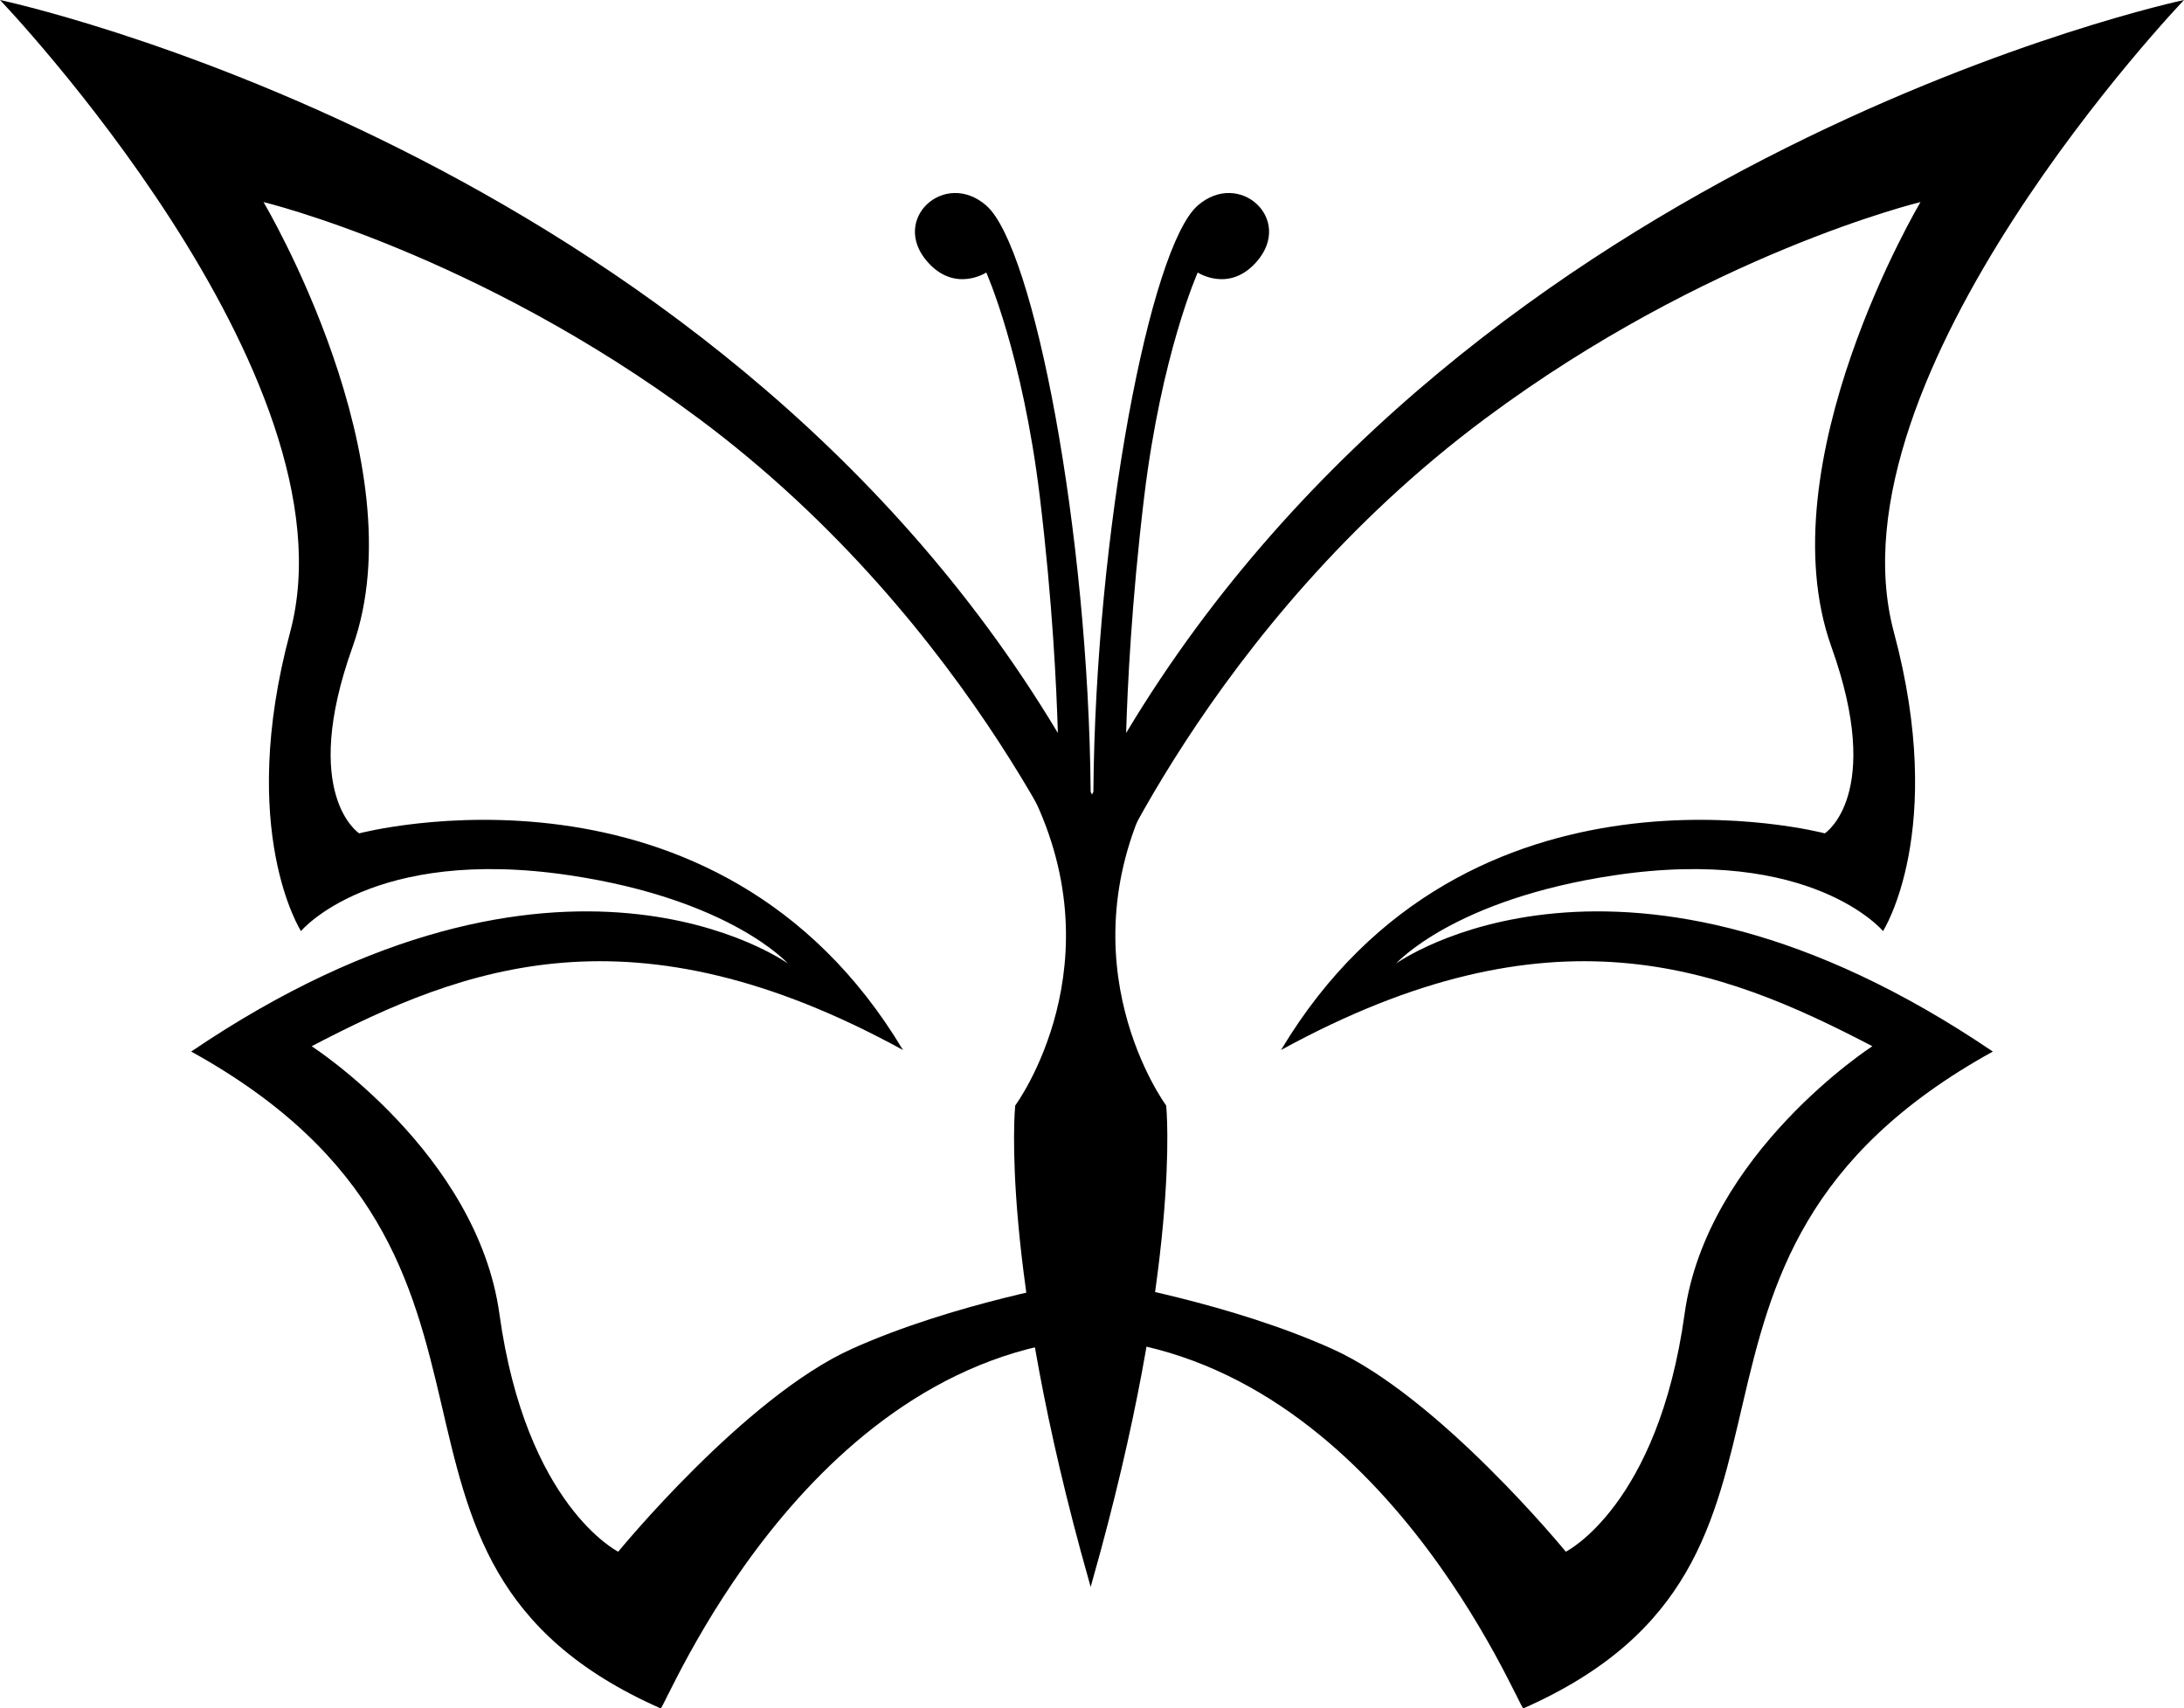 <?xml version="1.0" encoding="UTF-8" standalone="no"?>
<!-- Created with Inkscape (http://www.inkscape.org/) -->
<svg xmlns:rdf="http://www.w3.org/1999/02/22-rdf-syntax-ns#" xmlns="http://www.w3.org/2000/svg" xmlns:cc="http://web.resource.org/cc/" xmlns:xlink="http://www.w3.org/1999/xlink" xmlns:dc="http://purl.org/dc/elements/1.1/" xmlns:svg="http://www.w3.org/2000/svg" xmlns:inkscape="http://www.inkscape.org/namespaces/inkscape" xmlns:sodipodi="http://sodipodi.sourceforge.net/DTD/sodipodi-0.dtd" xmlns:ns1="http://sozi.baierouge.fr" id="svg2" viewBox="0 0 576.84 451.19" version="1.0" inkscape:version="0.91 r13725">
  <g id="layer1" transform="translate(-47.094 -233.69)">
    <path id="path3321" style="fill-rule:evenodd;fill:#000000" d="m47.094 233.69s94.846 99.08 76.626 166.97c-14.1 52.51 2.87 78.93 2.87 78.93s18.78-22.56 71.1-14.71c42.42 6.36 57.5 23.28 57.5 23.28s-59.63-43.13-157.6 23.25c99.74 55.06 34.84 134.14 124 173.47 1.25-0.18 37.7-91.53 113.94-97.79 76.22 6.28 112.66 97.61 113.91 97.79 89.16-39.33 24.26-118.41 124-173.47-97.96-66.38-157.6-23.25-157.6-23.25s15.08-16.92 57.5-23.28c52.32-7.85 71.1 14.71 71.1 14.71s16.97-26.42 2.87-78.93c-18.22-67.89 76.63-166.97 76.63-166.97s-187.16 39.63-279.41 193.59c0.35-11.92 1.41-34.53 4.75-62.25 4.59-38.01 14.16-59.37 14.16-59.37s8.29 5.46 15.56-2.85c9.87-11.28-4.61-24.4-15.56-14.84-12.55 10.95-26.99 85.97-27.56 154.84-0.13 0.24-0.26 0.48-0.38 0.72-0.12-0.24-0.22-0.48-0.34-0.72-0.58-68.87-15.01-143.89-27.57-154.84-10.95-9.56-25.43 3.56-15.56 14.84 7.28 8.31 15.56 2.85 15.56 2.85s9.57 21.36 14.16 59.37c3.35 27.72 4.4 50.33 4.75 62.25-92.25-153.96-279.41-193.59-279.41-193.59zm69.596 53.37s56.34 13.55 114.9 57.13c73.54 54.71 103.57 129.97 103.57 129.97l0.34-14.97 0.38 14.97s30.03-75.26 103.56-129.97c58.56-43.58 114.9-57.13 114.9-57.13s-40.95 68.82-23.53 117.47c14 39.1-1.75 49.25-1.75 49.25s-94.42-24.98-143.62 57.22c71.38-39.11 115.85-22.06 156.18-1 0 0-43.71 28.23-49.59 70.69-7.02 50.71-31.37 62.81-31.37 62.81s-33.41-40.83-61.69-53.56c-26.69-12.01-59.44-17.7-63.09-18.32v-0.12s-0.3 0.05-0.35 0.06c-0.06-0.01-0.37-0.06-0.37-0.06v0.12c-3.72 0.63-36.44 6.32-63.1 18.32-28.28 12.73-61.68 53.56-61.68 53.56s-24.36-12.1-31.38-62.81c-5.88-42.46-49.59-70.69-49.59-70.69 40.33-21.06 84.8-38.11 156.18 1-49.2-82.2-143.62-57.22-143.62-57.22s-15.75-10.15-1.75-49.25c17.42-48.65-23.53-117.47-23.53-117.47z"/>
    <path id="path3201" style="fill-rule:evenodd;stroke:#000000;stroke-width:1px;fill:#000000" d="m318.94 440.84c24.7 47.11-3.22 85-3.22 85s-4.25 41.34 19.44 125.13c23.68-83.79 19.46-125.13 19.46-125.13 0.01 0-27.95-37.89-3.24-85l-16.22 14.28-16.22-14.28z"/>
  </g>
</svg>

